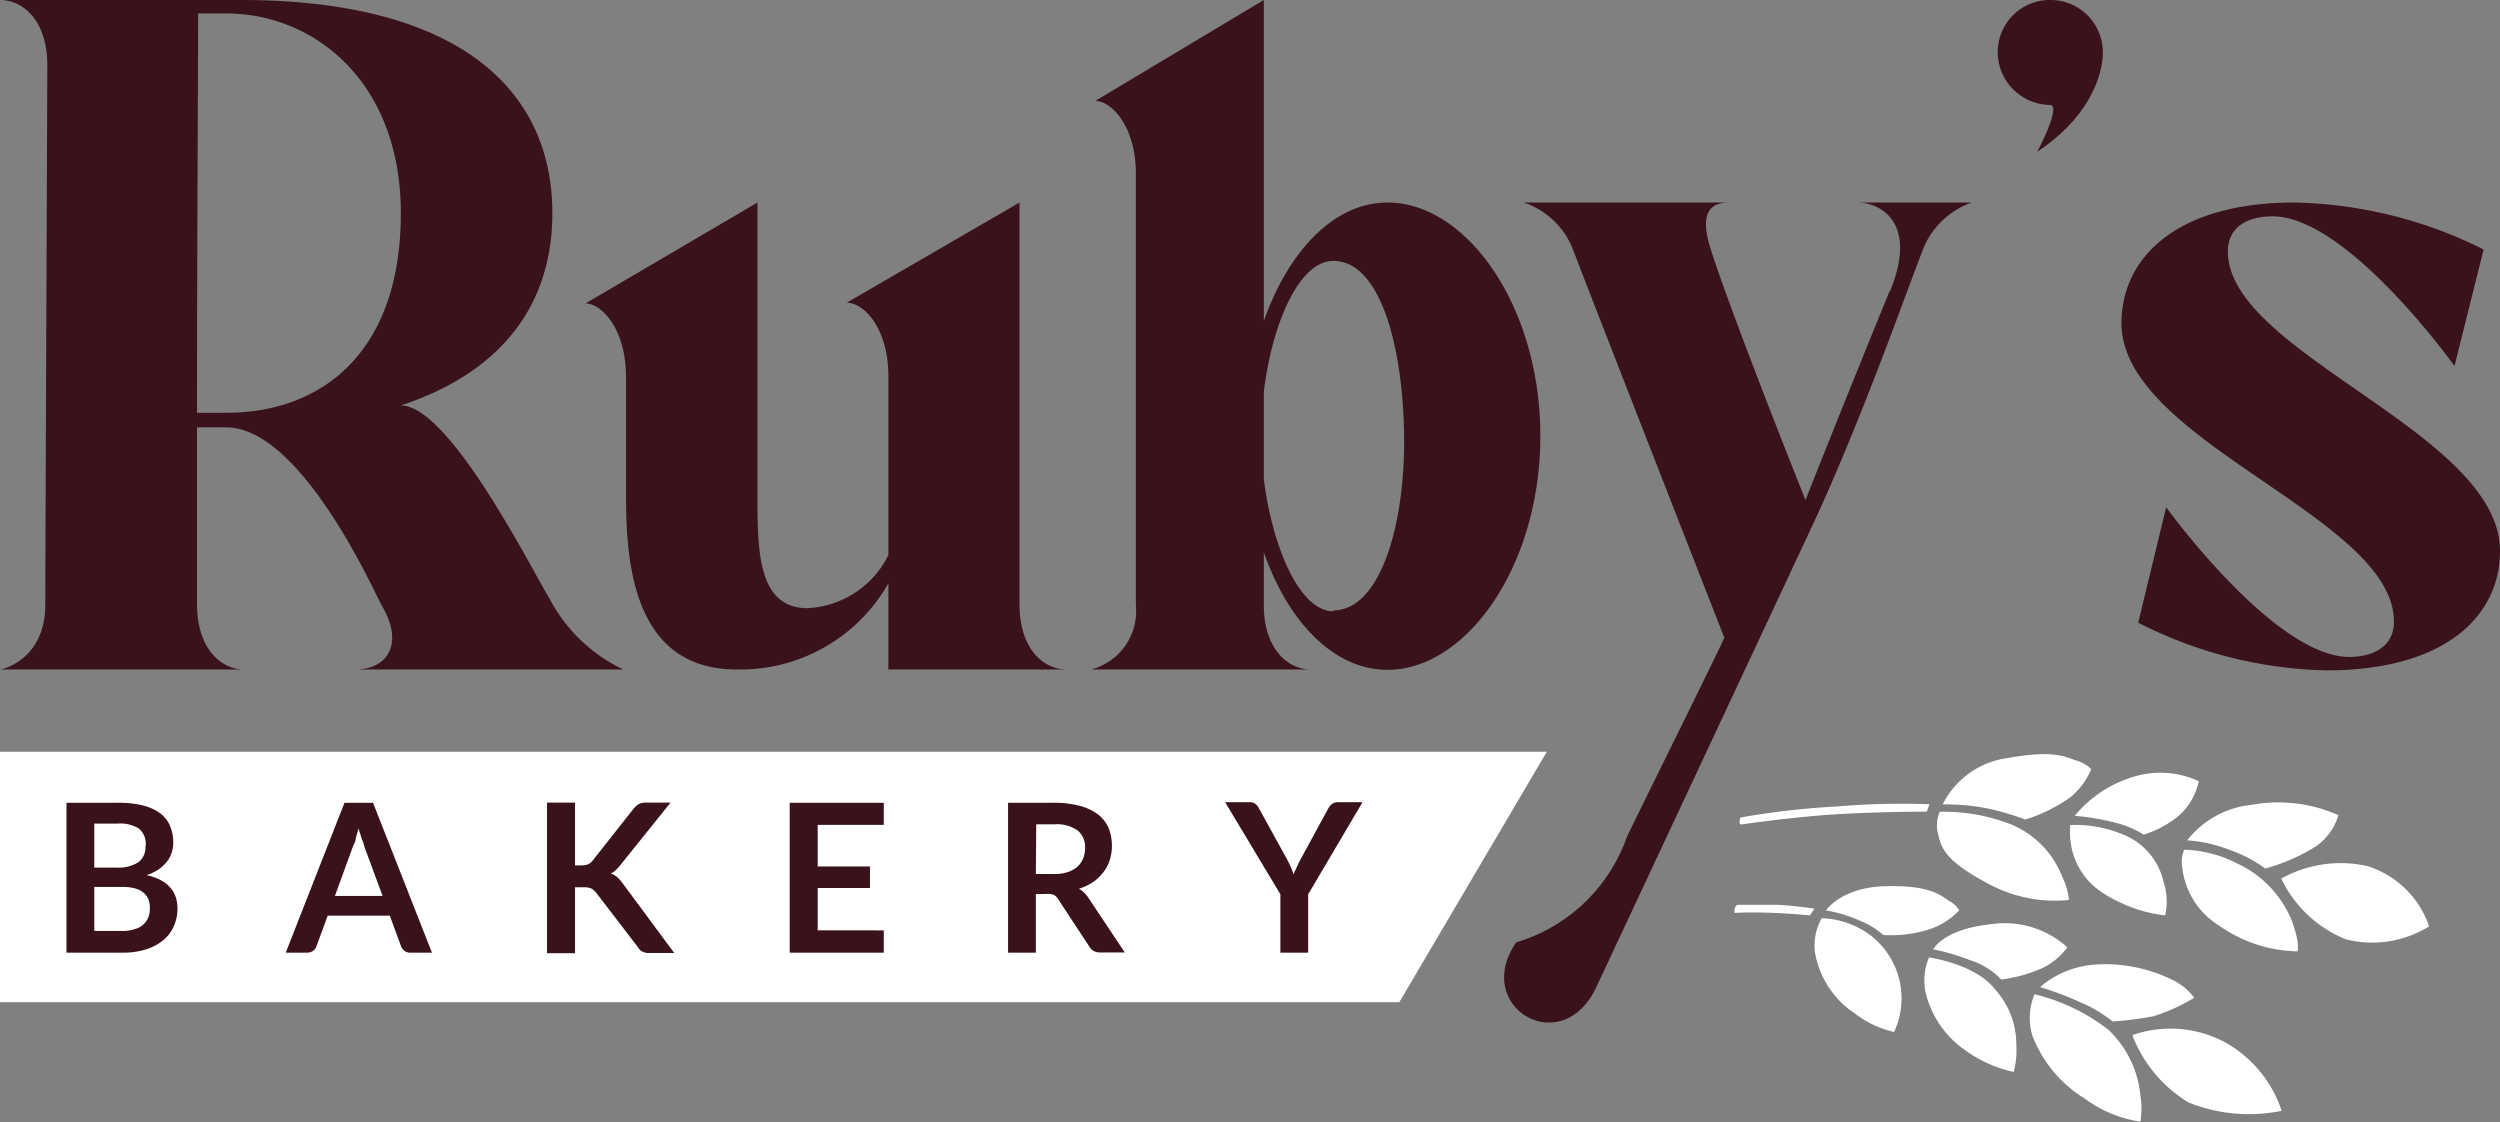 <svg xmlns="http://www.w3.org/2000/svg" viewBox="0 0 135.78 60.95"><rect x="0" y="0" width="135.78" height="60.95" fill="#808080" stroke="none"/><defs><style>.cls-1,.cls-3{fill:#39121c;}.cls-1,.cls-2{fill-rule:evenodd;}.cls-2{fill:#fff;}</style></defs><g id="Capa_2" data-name="Capa 2"><g id="Capa_1-2" data-name="Capa 1"><path class="cls-1" d="M29.85,32.52c-1-1.63-5.43-10.5-8.08-10.5C27.42,20.16,30,16.38,30,11.58,30,4.8,24.82,0,13.07,0H0C1.22,0,2.57,1.07,2.57,3.56c0,.79-.11,26.82-.11,29.25,0,3.1-2.43,3.55-2.43,3.55H13.24c-1.18,0-2.54-1.07-2.54-3.55v-9.6h1.58c4.13,0,8.14,9.15,8.47,9.71,1.19,2,.34,3.44-1.46,3.44H33.85a8.73,8.73,0,0,1-4-3.84ZM12.28,22.42H10.7c0-8.36.06-18.64.06-21.69h1.52c4.8,0,9.49,3.73,9.49,10.85,0,7.56-4.29,10.84-9.49,10.84ZM55.37,32.81c0,2.48,1.35,3.55,2.54,3.55H48.25V31.68A9.24,9.24,0,0,1,40,36.36c-6,0-6-6.66-6-9.88v-6c0-2.65-1.35-4-2.2-4L41.14,11V26.48c0,3.11-.11,6.55,2.71,6.55a5.18,5.18,0,0,0,4.4-2.88V20.44c0-2.65-1.35-4-2.26-4L55.37,11V32.81ZM75.36,11c-2.88,0-5.37,2.6-6.72,6.44V0L59.49,5.48c.85,0,2.2,1.35,2.2,3.95V32.86a3.27,3.27,0,0,1-2.43,3.5H71.18c-1.19,0-2.54-1.07-2.54-3.5V30c1.35,3.84,3.84,6.38,6.72,6.38,4.29,0,8.3-5.64,8.3-12.7S79.65,11,75.36,11Zm-2.94,22.2c-1.86,0-3.33-3.56-3.78-7.18V21.29c.45-3.73,1.92-7.12,3.78-7.12,2.54,0,3.78,4.63,3.84,9.49s-1.3,9.49-3.84,9.49Zm30.21-17.34c1.58-3.78-.51-4.86-1.75-4.86h6.21a4.41,4.41,0,0,0-2.71,2.71c-.68,1.7-3.26,9.08-5.93,14.8L86.7,53.61c-1.87,4-6.77,1.07-4.35-2.43a9.13,9.13,0,0,0,6-5.7c.08-.22,5.25-10.63,5.3-10.85,0,0-6.9-17.63-8.19-21A4.32,4.32,0,0,0,82.75,11H93.88c-1.24,0-1.47.91-1,2.43C93.6,15.75,96,22,98.06,27.16c1.92-4.86,4.06-10.11,4.57-11.35ZM111.33,0a2.83,2.83,0,0,0-2.83,2.82,2.88,2.88,0,0,0,2.83,2.88c.67,0-.68,2.54-.68,2.54,3.73-2.48,3.56-5.42,3.56-5.42A2.84,2.84,0,0,0,111.33,0ZM121,13.66c0-1.35,1.08-1.91,2.43-1.91,4.07,0,9.88,8.13,9.88,8.13l1.58-6.33A23.93,23.93,0,0,0,124.6,11c-6.38,0-9.38,3-9.38,6.55,0,6.44,14.8,10.51,14.8,16.21,0,1.36-1.13,1.92-2.43,1.92-4.07,0-9.94-8.13-9.94-8.13l-1.52,6.27a23.59,23.59,0,0,0,10.22,2.59c6.43,0,9.43-2.93,9.43-6.49C135.78,23.49,121,19.2,121,13.66Z"/><polygon class="cls-2" points="0 40.83 84.01 40.83 76 54.43 0 54.43 0 40.83"/><path class="cls-3" d="M3.61,51.74V43.6h2.8a5.41,5.41,0,0,1,1.37.15,2.68,2.68,0,0,1,.93.43,1.69,1.69,0,0,1,.53.69,2.29,2.29,0,0,1,.17.9,1.71,1.71,0,0,1-.09.55,1.41,1.41,0,0,1-.26.48,2,2,0,0,1-.45.42,2.62,2.62,0,0,1-.65.31c1.12.25,1.68.86,1.68,1.82a2.31,2.31,0,0,1-.2.95,2,2,0,0,1-.57.76,2.75,2.75,0,0,1-.93.5,4.08,4.08,0,0,1-1.26.18Zm1.51-4.62H6.33a2,2,0,0,0,1.17-.28A1,1,0,0,0,7.9,46,1.06,1.06,0,0,0,7.54,45a1.9,1.9,0,0,0-1.13-.27H5.12Zm0,1.05v2.39H6.66a2,2,0,0,0,.7-.11,1.1,1.1,0,0,0,.46-.27,1.14,1.14,0,0,0,.25-.39,1.51,1.51,0,0,0,.07-.48,1.4,1.4,0,0,0-.08-.47,1,1,0,0,0-.27-.36,1.17,1.17,0,0,0-.46-.23,2.64,2.64,0,0,0-.68-.08Z"/><path class="cls-3" d="M23.46,51.74H22.29a.52.52,0,0,1-.33-.1.64.64,0,0,1-.18-.25l-.61-1.66H17.8l-.61,1.66a.56.56,0,0,1-.17.24.52.52,0,0,1-.33.11H15.52l3.19-8.14h1.55Zm-5.27-3.08h2.59l-1-2.7c0-.12-.09-.26-.14-.43s-.11-.34-.17-.53l-.15.54c0,.16-.1.31-.15.43Z"/><path class="cls-3" d="M31.23,47h.35a1,1,0,0,0,.36-.06.61.61,0,0,0,.24-.19l2.24-2.84a1,1,0,0,1,.3-.25.88.88,0,0,1,.39-.07h1.31L33.68,47a2.27,2.27,0,0,1-.25.27,1.06,1.06,0,0,1-.26.17,1.25,1.25,0,0,1,.34.19,1.82,1.82,0,0,1,.29.32l2.82,3.81H35.29a.84.84,0,0,1-.41-.08.58.58,0,0,1-.22-.22l-2.3-3a.86.86,0,0,0-.26-.21,1,1,0,0,0-.39-.06h-.48v3.58H29.71V43.59h1.52Z"/><path class="cls-3" d="M48,43.6v1.2H44.41v2.26h2.84v1.17H44.41v2.3H48v1.21H42.89V43.6Z"/><path class="cls-3" d="M56.26,48.56v3.18H54.75V43.6h2.48a5.44,5.44,0,0,1,1.43.17,2.93,2.93,0,0,1,1,.48,2,2,0,0,1,.56.74,2.67,2.67,0,0,1,.17.95,2.54,2.54,0,0,1-.12.78,2.1,2.1,0,0,1-.35.66,2.36,2.36,0,0,1-.56.53,3,3,0,0,1-.76.36,1.42,1.42,0,0,1,.49.46l2,3H59.74a.74.74,0,0,1-.34-.08.63.63,0,0,1-.23-.23l-1.71-2.6a.6.6,0,0,0-.21-.21.77.77,0,0,0-.34-.06Zm0-1.09h1a2.1,2.1,0,0,0,.74-.11,1.44,1.44,0,0,0,.52-.29,1.25,1.25,0,0,0,.31-.45,1.48,1.48,0,0,0,.1-.57,1.13,1.13,0,0,0-.41-.95,1.93,1.93,0,0,0-1.24-.33h-1Z"/><path class="cls-3" d="M71.05,48.57v3.17H69.54V48.57l-3-5h1.34a.45.45,0,0,1,.31.1.65.65,0,0,1,.19.24l1.5,2.72c.08.16.16.31.22.45s.12.29.17.43c0-.14.11-.29.17-.43a4.66,4.66,0,0,1,.22-.45l1.48-2.72a.69.69,0,0,1,.19-.23.47.47,0,0,1,.31-.11H74Z"/><path class="cls-2" d="M94.53,44.4a43,43,0,0,1,5.26-.6,41.28,41.28,0,0,1,5-.12l-.14.4s-2.41,0-4.83.14-5.26.56-5.26.56S94.4,44.76,94.53,44.4Z"/><path class="cls-2" d="M105.51,43.69a4.62,4.62,0,0,1,3.41-2.5c2.57-.47,3.19-.11,3.82.11a1.88,1.88,0,0,1,.84.47,3.86,3.86,0,0,1-1.16,1.55A8.76,8.76,0,0,1,110,44.51a15.46,15.46,0,0,0-2.09-.61A11.73,11.73,0,0,0,105.51,43.69Z"/><path class="cls-2" d="M105.35,44.09a10,10,0,0,1,3.89.69A5.06,5.06,0,0,1,112,47.61a3.77,3.77,0,0,1,.37,1.27,7.6,7.6,0,0,1-4.34-.86c-2.26-1.19-2.58-1.88-2.76-2.68A1.9,1.9,0,0,1,105.35,44.09Z"/><path class="cls-2" d="M112.68,44.31a6.56,6.56,0,0,1,3.16-2.11,4.94,4.94,0,0,1,3.58.23,3.48,3.48,0,0,1-1,1.8,5.53,5.53,0,0,1-2,1.1,5.07,5.07,0,0,0-1.59-.66A12.48,12.48,0,0,0,112.68,44.31Z"/><path class="cls-2" d="M112.44,44.81a6.63,6.63,0,0,1,2.76.47,3.64,3.64,0,0,1,2.31,2.63,3.35,3.35,0,0,1,.08,1.81,8,8,0,0,1-3.36-1.21,3.83,3.83,0,0,1-1.74-2.58A4.17,4.17,0,0,1,112.44,44.81Z"/><path class="cls-2" d="M118.79,45.64a5.09,5.09,0,0,1,3.51-1.93,8.06,8.06,0,0,1,4.7.56A3.08,3.08,0,0,1,125.73,46a10.33,10.33,0,0,1-2.7,1.17,7.27,7.27,0,0,0-1.91-1A7.7,7.7,0,0,0,118.79,45.64Z"/><path class="cls-2" d="M118.63,46.15a6.67,6.67,0,0,1,2.88.75,5.84,5.84,0,0,1,3,3.2c.45,1.31.26,1.57.26,1.57a7.65,7.65,0,0,1-4.25-1.4,4.26,4.26,0,0,1-2-3.17A1.67,1.67,0,0,1,118.63,46.15Z"/><path class="cls-2" d="M123.9,47.72a6.59,6.59,0,0,1,4.72-.67,5.19,5.19,0,0,1,3.31,3.26,5.83,5.83,0,0,1-4.54.7A6.66,6.66,0,0,1,123.9,47.72Z"/><path class="cls-2" d="M98.55,49.35l-.25.37s-.77-.09-2-.14-2.09,0-2.09,0a.61.61,0,0,1,0-.22.47.47,0,0,1,.14-.22s1.26,0,2,0S98.55,49.35,98.55,49.35Z"/><path class="cls-2" d="M99.17,49.45s.82-1.26,3.24-1.32,3,.5,3.43.79a1.45,1.45,0,0,1,.57.52,3.92,3.92,0,0,1-1.78,1.08,6.76,6.76,0,0,1-2.35.26A4.25,4.25,0,0,0,101,50,7.27,7.27,0,0,0,99.17,49.45Z"/><path class="cls-2" d="M98.94,49.87a4.64,4.64,0,0,1,2.54.85,4.31,4.31,0,0,1,1.39,5.33,5.51,5.51,0,0,1-2.12-1,5,5,0,0,1-2.17-3.29A3,3,0,0,1,98.94,49.87Z"/><path class="cls-2" d="M105,51.56s.52-1.1,3.18-1.37a5.06,5.06,0,0,1,4.1,1.26,3.6,3.6,0,0,1-1.36,1.13,7.94,7.94,0,0,1-2.23.62A4,4,0,0,0,107,52.15,12.13,12.13,0,0,0,105,51.56Z"/><path class="cls-2" d="M104.77,52s2.53.35,3.59,1.74a4.45,4.45,0,0,1,1.15,3,4.63,4.63,0,0,1-.14,1.48A7,7,0,0,1,106.68,57a5.32,5.32,0,0,1-2.09-3.06A3.19,3.19,0,0,1,104.77,52Z"/><path class="cls-2" d="M110.8,53.61a5.15,5.15,0,0,1,3.13-1.23,8.25,8.25,0,0,1,4,.81,3.19,3.19,0,0,1,1.24,1,10.12,10.12,0,0,1-2.19,1,18.41,18.41,0,0,1-2.24.29,7.19,7.19,0,0,0-1.81-1.07A17.13,17.13,0,0,0,110.8,53.61Z"/><path class="cls-2" d="M110.5,54a10.57,10.57,0,0,1,4,1.92,5.64,5.64,0,0,1,1.75,3.59,4.43,4.43,0,0,1,0,1.41,6.69,6.69,0,0,1-3-1.24,6.93,6.93,0,0,1-2.86-3.41A3.33,3.33,0,0,1,110.5,54Z"/><path class="cls-2" d="M115.81,56.22a6.27,6.27,0,0,1,5,.37,6.63,6.63,0,0,1,3.11,3.74,8.75,8.75,0,0,1-5.07-.46A7.36,7.36,0,0,1,115.81,56.22Z"/></g></g></svg>